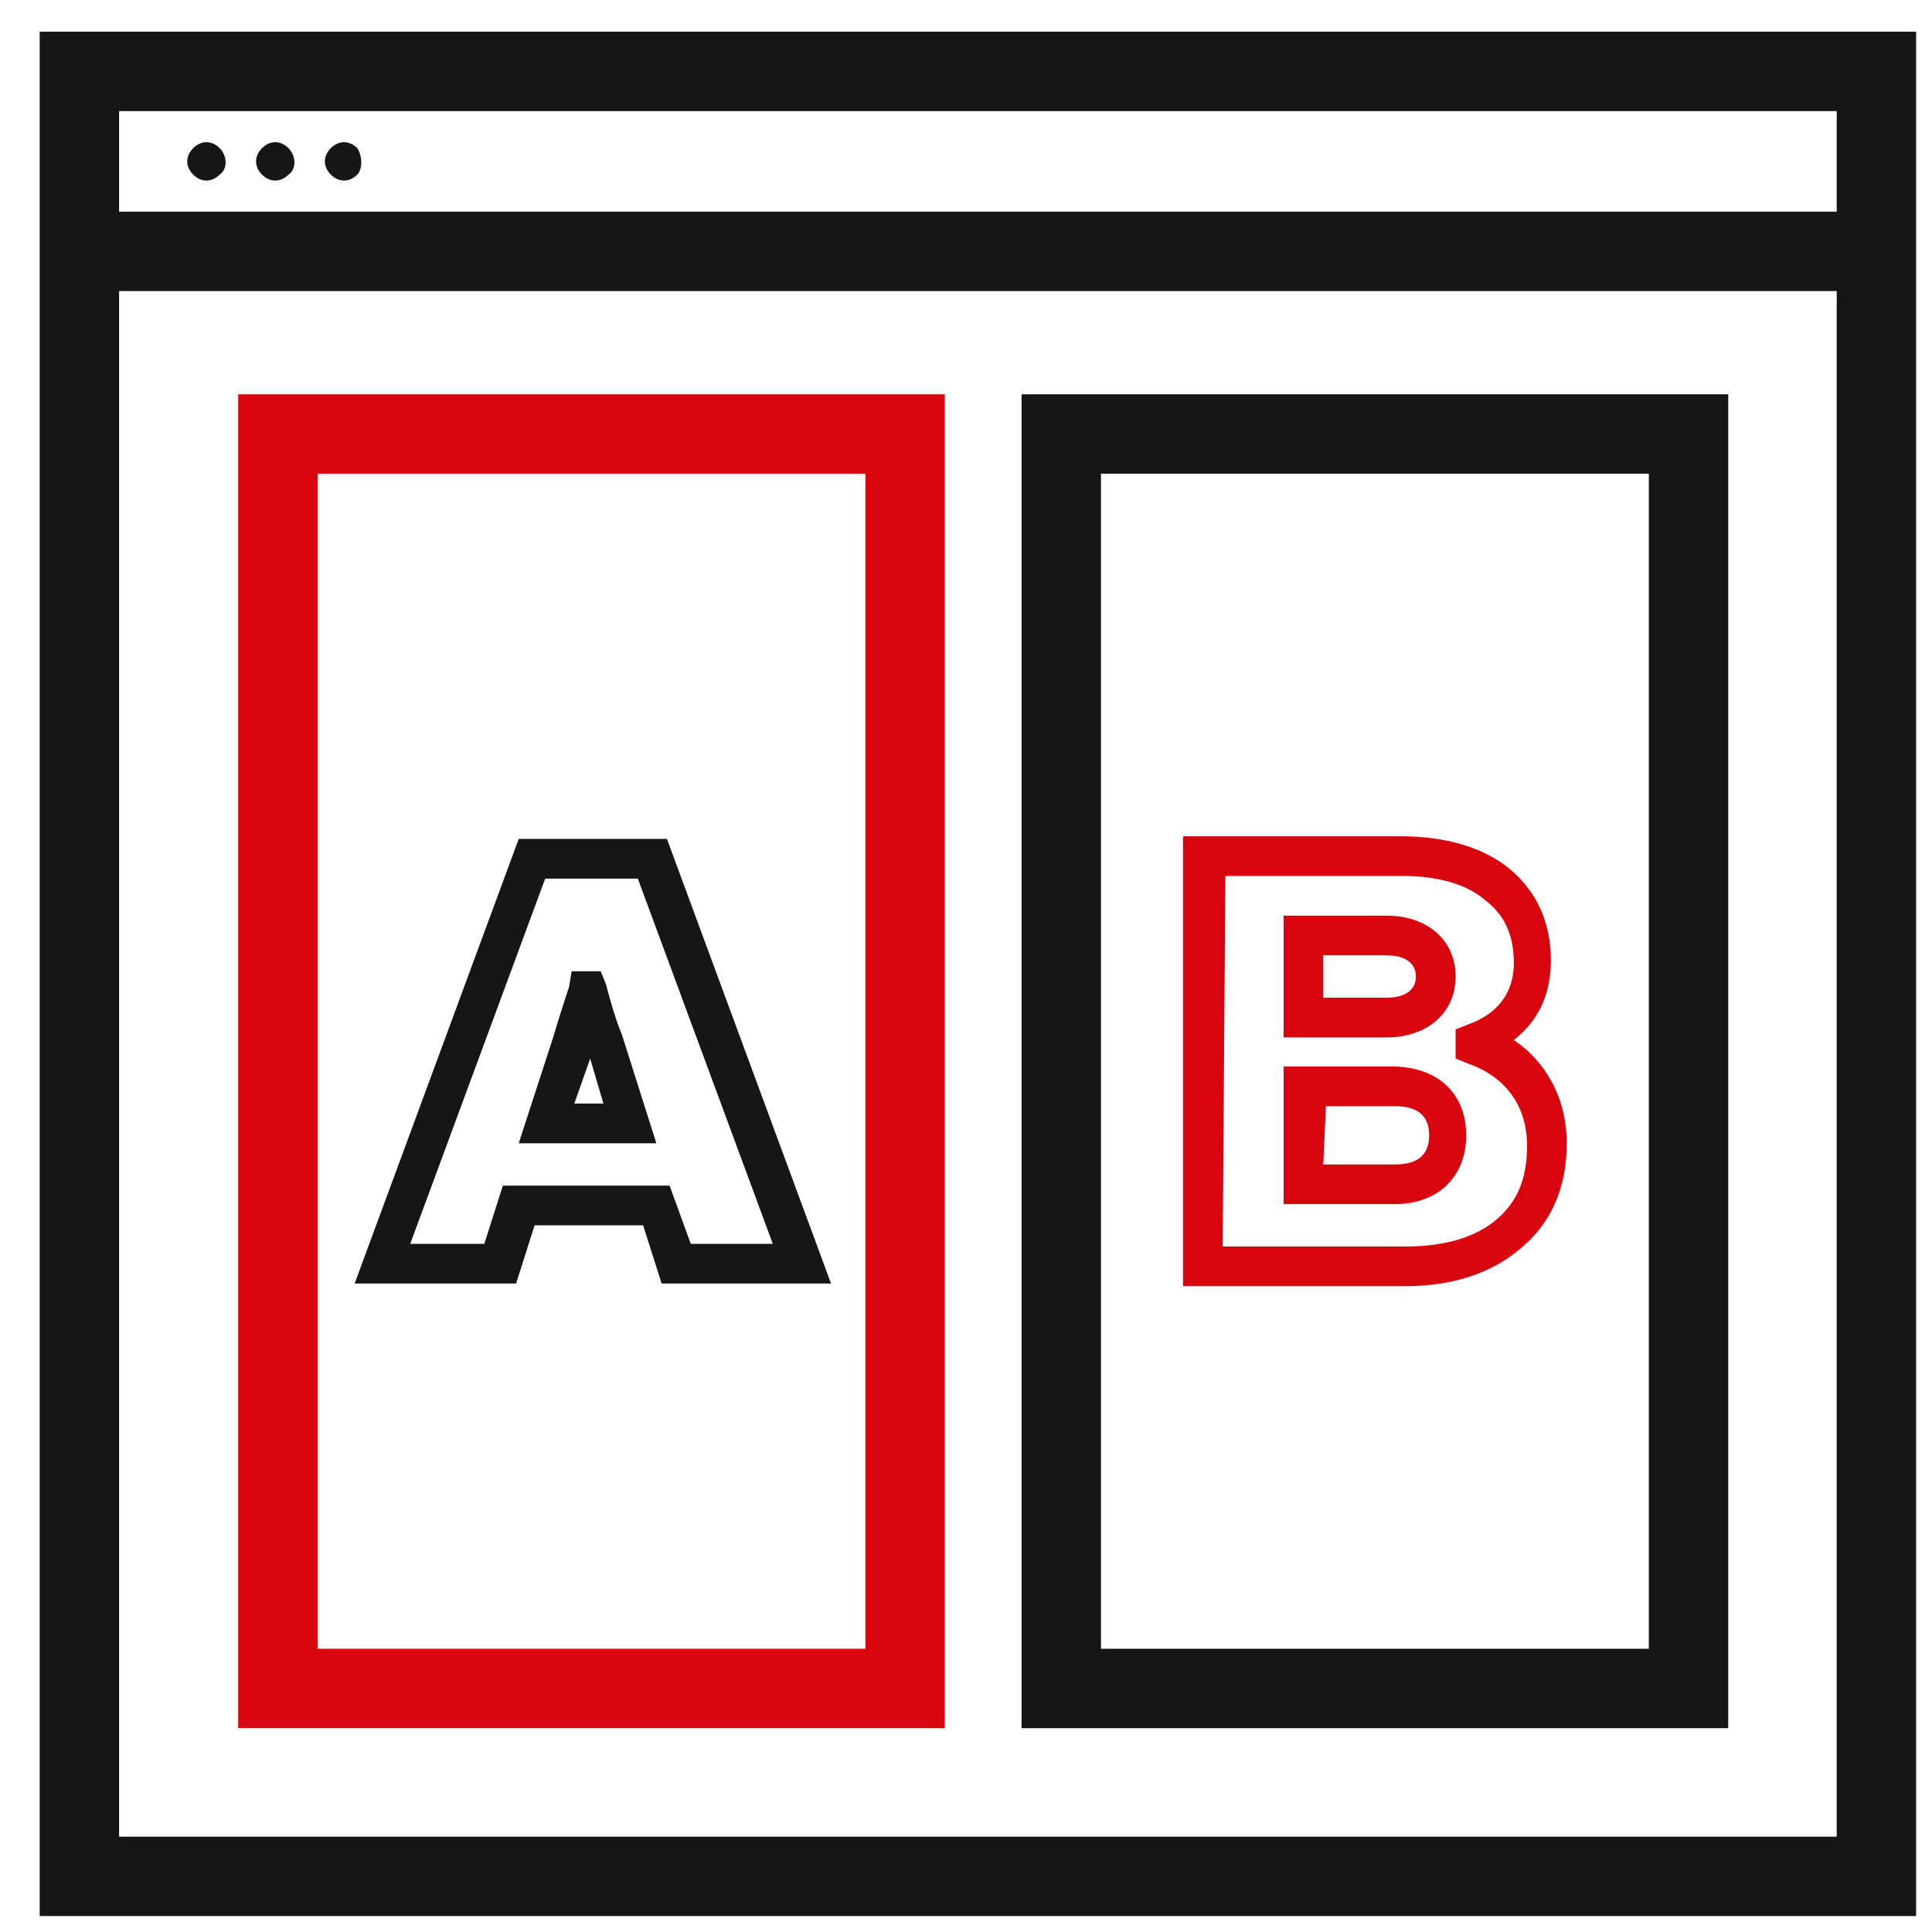 <?xml version="1.0" encoding="UTF-8"?>
<!-- Generator: Adobe Illustrator 23.0.5, SVG Export Plug-In . SVG Version: 6.00 Build 0)  -->
<svg xmlns="http://www.w3.org/2000/svg" xmlns:xlink="http://www.w3.org/1999/xlink" version="1.1" id="Layer_1" x="0px" y="0px" viewBox="0 0 73 73" style="enable-background:new 0 0 73 73;" xml:space="preserve">
<style type="text/css">
	.st0{fill:#161616;}
	.st1{fill-rule:evenodd;clip-rule:evenodd;fill:#161616;}
	.st2{fill:#D8050E;}
</style>
<g id="service_web-hosting" transform="translate(854, 444)">
	<g id="Group-20_1_" transform="translate(140, 0)">
		<g id="Group-14_1_" transform="translate(0, 0.198)">
			<g id="Stroke-1_5_">
				<path class="st0" d="M-921.6-371.8h-70.9V-443h70.9V-371.8z M-989.5-374.8h64.9V-440h-64.9V-374.8z"></path>
			</g>
			<g id="Stroke-3_4_">
				<rect x="-990.2" y="-436.2" class="st0" width="66.3" height="3"></rect>
			</g>
			<path id="Fill-5" class="st1" d="M-985.7-437.6c-0.3,0.3-0.7,0.3-1,0s-0.3-0.7,0-1s0.7-0.3,1,0S-985.4-437.8-985.7-437.6"></path>
			<path id="Fill-7" class="st1" d="M-983.1-437.6c-0.3,0.3-0.7,0.3-1,0s-0.3-0.7,0-1s0.7-0.3,1,0S-982.8-437.8-983.1-437.6"></path>
			<path id="Fill-9" class="st1" d="M-980.5-437.6c-0.3,0.3-0.7,0.3-1,0s-0.3-0.7,0-1s0.7-0.3,1,0     C-980.3-438.3-980.3-437.8-980.5-437.6"></path>
			<g id="Clip-12">
			</g>
			<g id="Stroke-11_3_">
				<path class="st2" d="M-958.3-378.9H-985v-50.4h26.7V-378.9z M-982-381.9h20.7v-44.4H-982V-381.9z"></path>
			</g>
			<g id="Stroke-13_2_">
				<path class="st0" d="M-928.7-378.9h-26.7v-50.4h26.7V-378.9z M-952.4-381.9h20.7v-44.4h-20.7V-381.9z"></path>
			</g>
		</g>
		<g id="Group-19" transform="translate(12, 31.198)">
			<g id="Stroke-15_2_">
				<path class="st2" d="M-952.9-426.6h-8.4v-17h8.2c1.7,0,3.1,0.4,4.1,1.2c1.1,0.9,1.6,2.1,1.6,3.5c0,1.3-0.5,2.3-1.4,3      c1.2,0.8,2,2.2,2,3.9c0,1.7-0.6,3.1-1.9,4.1C-949.7-427.1-951.1-426.6-952.9-426.6z M-959.8-428.1h6.9c1.4,0,2.5-0.3,3.3-0.9      c0.9-0.7,1.3-1.6,1.3-2.9c0-1.5-0.8-2.6-2.2-3.1l-0.5-0.2v-1.1l0.5-0.2c1.1-0.4,1.7-1.2,1.7-2.3c0-1-0.3-1.8-1.1-2.4      c-0.7-0.6-1.8-0.9-3.1-0.9h-6.7L-959.8-428.1L-959.8-428.1z M-953.3-429.7h-4.2v-5.2h4.1c1.7,0,2.8,1,2.8,2.6      S-951.7-429.7-953.3-429.7z M-956-431.2h2.7c0.5,0,1.3-0.1,1.3-1.1s-0.8-1.1-1.3-1.1h-2.6L-956-431.2L-956-431.2z M-953.6-436      h-3.9v-4.6h3.9c1.5,0,2.6,0.9,2.6,2.3S-952.1-436-953.6-436z M-956-437.5h2.4c0.7,0,1.1-0.3,1.1-0.8s-0.4-0.8-1.1-0.8h-2.4      V-437.5z"></path>
			</g>
			<g id="Stroke-17_2_">
				<path class="st0" d="M-974.6-426.7h-6.4l-0.7-2.2h-4.1l-0.7,2.2h-6.1l6.2-16.8h5.6L-974.6-426.7z M-979.9-428.2h3.1l-5.1-13.8      h-3.5l-5.1,13.8h2.8l0.7-2.2h6.3L-979.9-428.2z M-981.2-432h-5.2l1.3-4c0.2-0.7,0.6-1.9,0.6-1.9l0.1-0.6h1.1l0.2,0.5      c0,0,0.3,1.2,0.6,1.9L-981.2-432z M-984.3-433.5h1.1l-0.5-1.7L-984.3-433.5z"></path>
			</g>
		</g>
	</g>
</g>
</svg>
